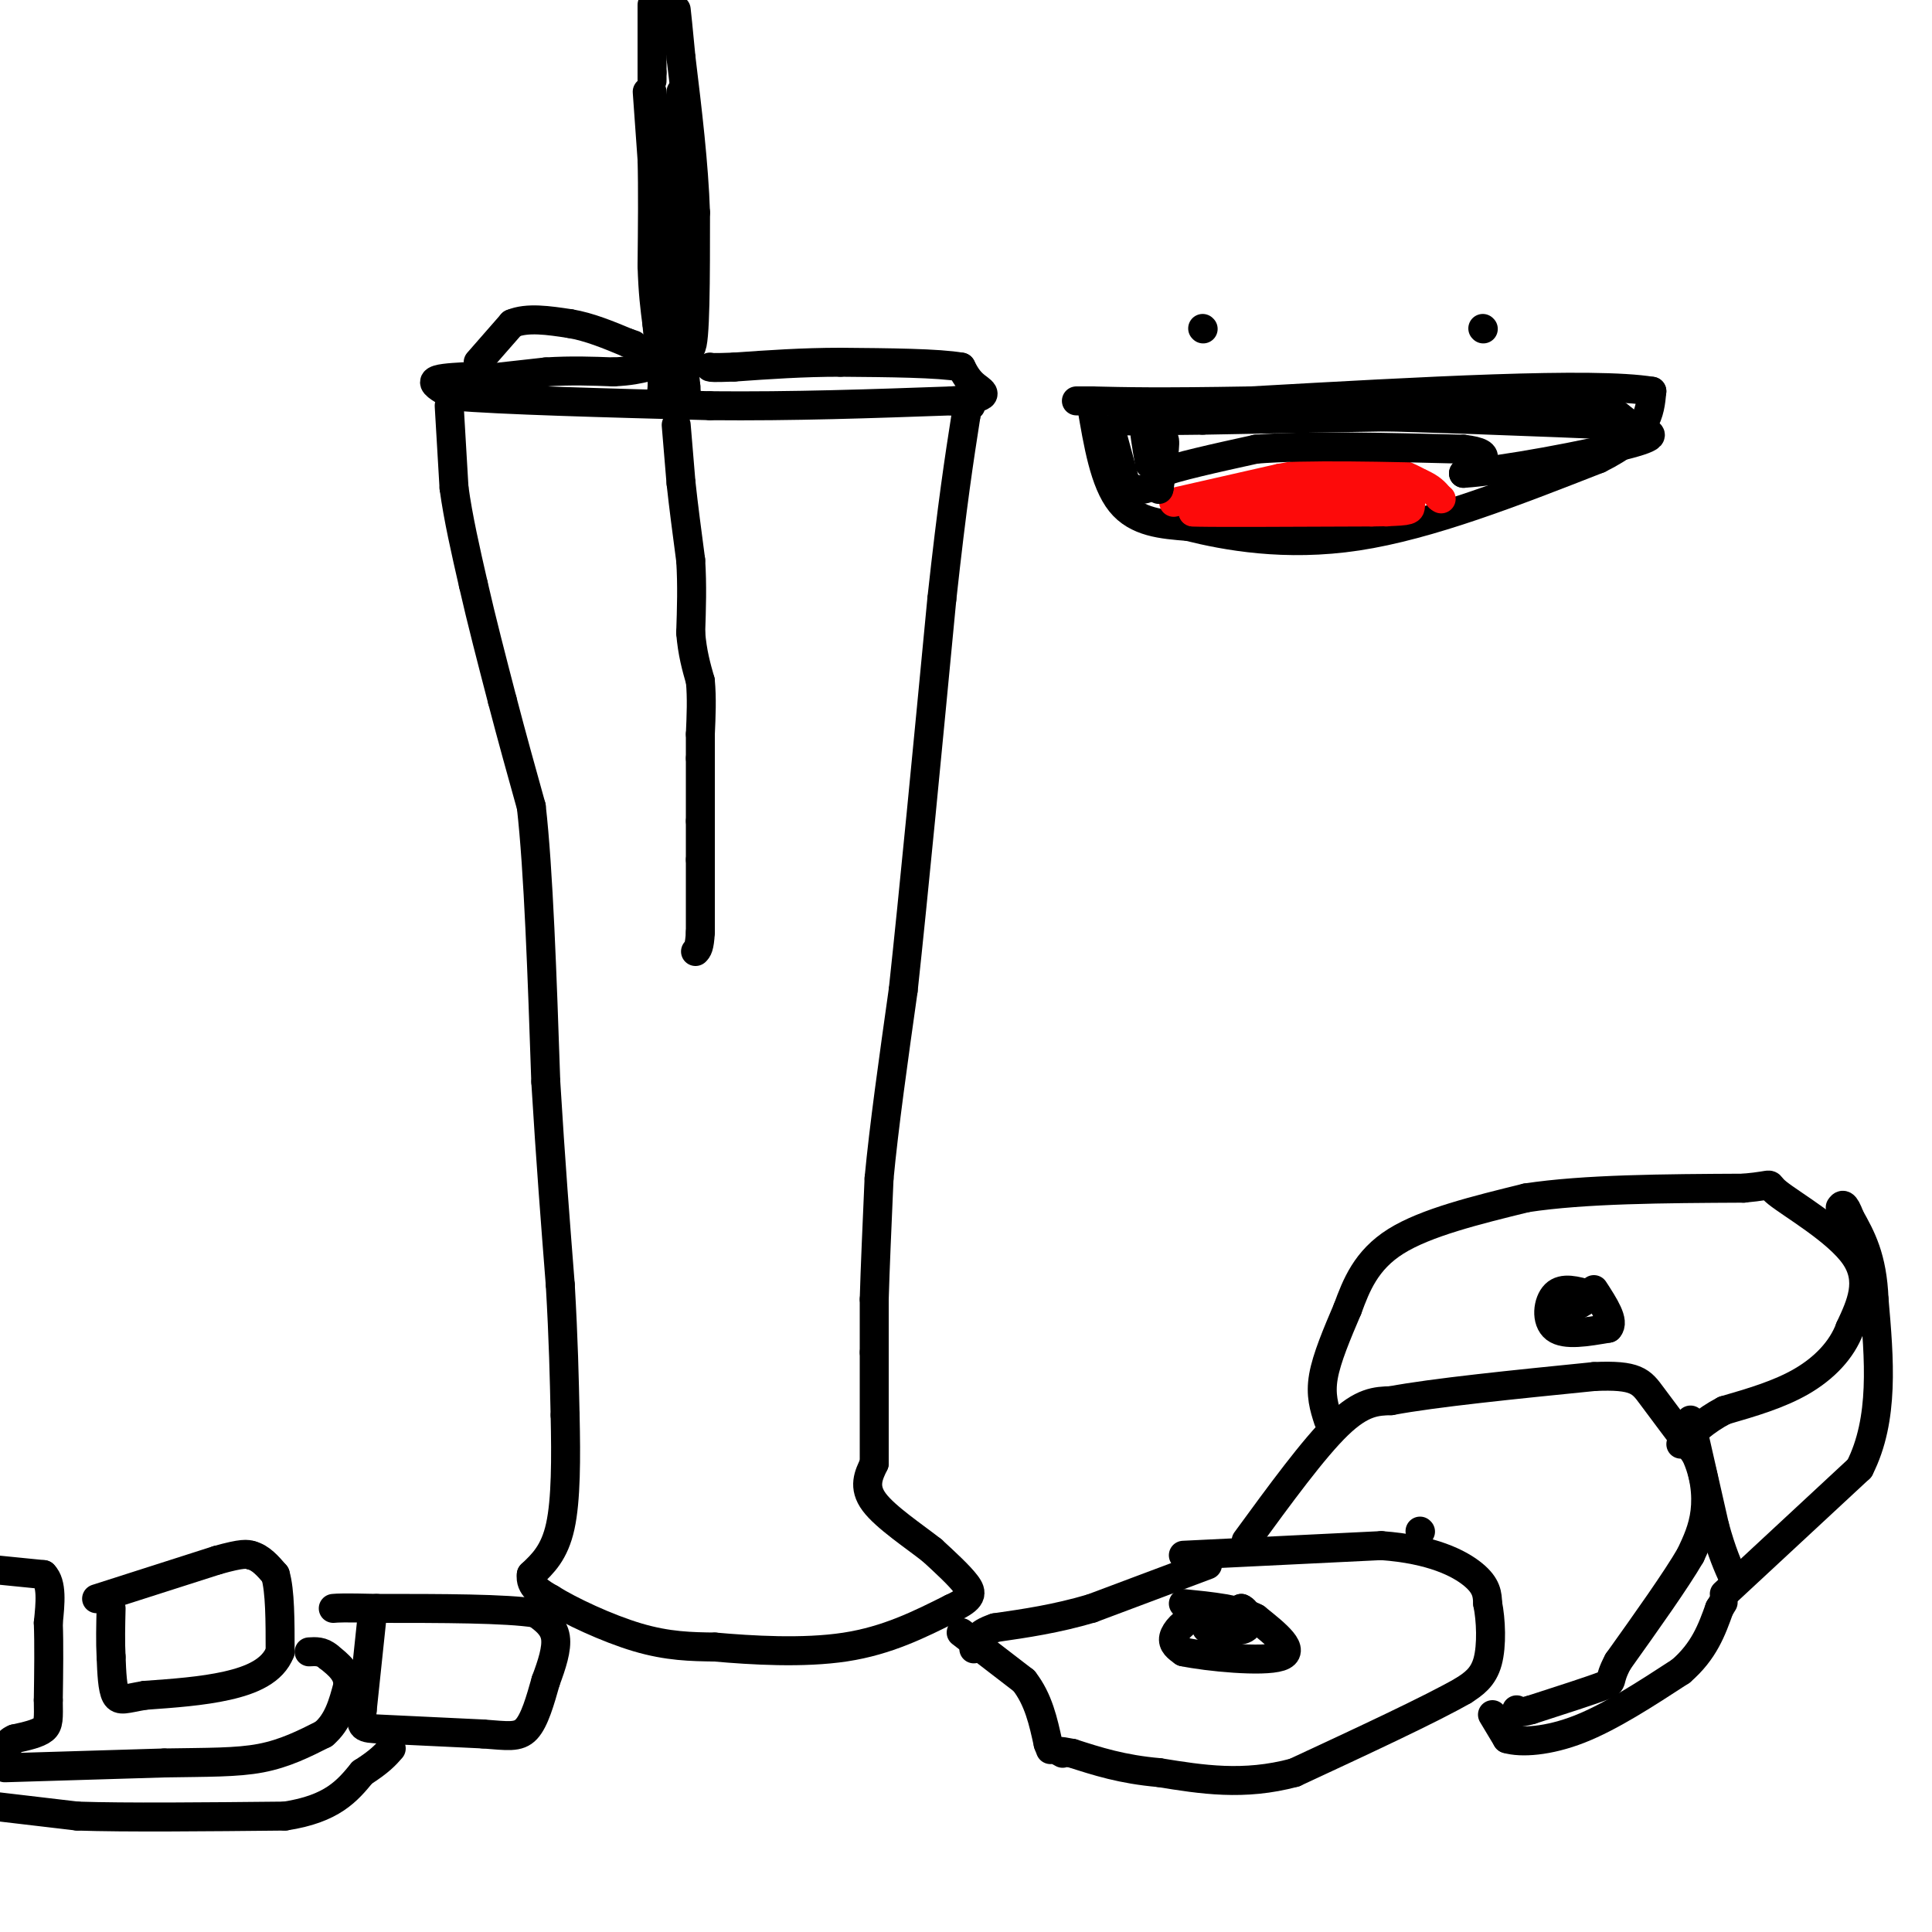 <svg viewBox='0 0 400 400' version='1.1' xmlns='http://www.w3.org/2000/svg' xmlns:xlink='http://www.w3.org/1999/xlink'><g fill='none' stroke='#000000' stroke-width='6' stroke-linecap='round' stroke-linejoin='round'><path d='M96,78c-2.833,0.167 -5.667,0.333 -6,1c-0.333,0.667 1.833,1.833 4,3'/><path d='M94,82c9.500,0.833 31.250,1.417 53,2'/><path d='M147,84c17.167,0.167 33.583,-0.417 50,-1'/><path d='M197,83c9.022,-0.644 6.578,-1.756 5,-3c-1.578,-1.244 -2.289,-2.622 -3,-4'/><path d='M199,76c-4.667,-0.833 -14.833,-0.917 -25,-1'/><path d='M174,75c-7.833,0.000 -14.917,0.500 -22,1'/><path d='M152,76c-4.500,0.167 -4.750,0.083 -5,0'/><path d='M95,79c0.000,0.000 18.000,-2.000 18,-2'/><path d='M113,77c5.333,-0.333 9.667,-0.167 14,0'/><path d='M127,77c3.500,-0.167 5.250,-0.583 7,-1'/><path d='M93,84c0.000,0.000 1.000,17.000 1,17'/><path d='M94,101c0.833,6.167 2.417,13.083 4,20'/><path d='M98,121c1.667,7.333 3.833,15.667 6,24'/><path d='M104,145c2.000,7.667 4.000,14.833 6,22'/><path d='M110,167c1.500,13.167 2.250,35.083 3,57'/><path d='M113,224c1.000,16.500 2.000,29.250 3,42'/><path d='M116,266c0.667,11.500 0.833,19.250 1,27'/><path d='M117,293c0.200,8.867 0.200,17.533 -1,23c-1.200,5.467 -3.600,7.733 -6,10'/><path d='M110,326c-0.333,2.500 1.833,3.750 4,5'/><path d='M114,331c3.911,2.467 11.689,6.133 18,8c6.311,1.867 11.156,1.933 16,2'/><path d='M148,341c7.511,0.667 18.289,1.333 27,0c8.711,-1.333 15.356,-4.667 22,-8'/><path d='M197,333c4.400,-2.044 4.400,-3.156 3,-5c-1.400,-1.844 -4.200,-4.422 -7,-7'/><path d='M193,321c-3.756,-2.956 -9.644,-6.844 -12,-10c-2.356,-3.156 -1.178,-5.578 0,-8'/><path d='M181,303c0.000,-5.167 0.000,-14.083 0,-23'/><path d='M181,280c0.000,-5.667 0.000,-8.333 0,-11'/><path d='M181,269c0.167,-6.000 0.583,-15.500 1,-25'/><path d='M182,244c1.000,-10.667 3.000,-24.833 5,-39'/><path d='M187,205c2.167,-20.000 5.083,-50.500 8,-81'/><path d='M195,124c2.167,-19.833 3.583,-28.917 5,-38'/><path d='M200,86c1.000,-6.667 1.000,-4.333 1,-2'/><path d='M275,294c-0.833,-2.583 -1.667,-5.167 -1,-9c0.667,-3.833 2.833,-8.917 5,-14'/><path d='M279,271c1.800,-4.889 3.800,-10.111 10,-14c6.200,-3.889 16.600,-6.444 27,-9'/><path d='M316,248c12.000,-1.833 28.500,-1.917 45,-2'/><path d='M361,246c7.583,-0.679 4.042,-1.375 7,1c2.958,2.375 12.417,7.821 16,13c3.583,5.179 1.292,10.089 -1,15'/><path d='M383,275c-1.667,4.511 -5.333,8.289 -10,11c-4.667,2.711 -10.333,4.356 -16,6'/><path d='M357,292c-4.167,2.167 -6.583,4.583 -9,7'/><path d='M357,330c0.000,0.000 28.000,-26.000 28,-26'/><path d='M385,304c5.167,-10.167 4.083,-22.583 3,-35'/><path d='M388,269c-0.333,-8.667 -2.667,-12.833 -5,-17'/><path d='M383,252c-1.167,-3.167 -1.583,-2.583 -2,-2'/><path d='M258,319c7.000,-9.583 14.000,-19.167 19,-24c5.000,-4.833 8.000,-4.917 11,-5'/><path d='M288,290c8.833,-1.667 25.417,-3.333 42,-5'/><path d='M330,285c8.800,-0.422 9.800,1.022 12,4c2.200,2.978 5.600,7.489 9,12'/><path d='M351,301c1.978,4.133 2.422,8.467 2,12c-0.422,3.533 -1.711,6.267 -3,9'/><path d='M350,322c-3.000,5.167 -9.000,13.583 -15,22'/><path d='M335,344c-2.333,4.311 -0.667,4.089 -3,5c-2.333,0.911 -8.667,2.956 -15,5'/><path d='M317,354c-3.000,0.833 -3.000,0.417 -3,0'/><path d='M309,355c0.000,0.000 3.000,5.000 3,5'/><path d='M312,360c2.867,0.867 8.533,0.533 15,-2c6.467,-2.533 13.733,-7.267 21,-12'/><path d='M348,346c4.833,-4.167 6.417,-8.583 8,-13'/><path d='M356,333c1.333,-2.167 0.667,-1.083 0,0'/><path d='M350,294c0.000,0.000 5.000,22.000 5,22'/><path d='M355,316c1.500,5.500 2.750,8.250 4,11'/><path d='M245,322c0.000,0.000 41.000,-2.000 41,-2'/><path d='M286,320c10.467,0.756 16.133,3.644 19,6c2.867,2.356 2.933,4.178 3,6'/><path d='M308,332c0.689,3.333 0.911,8.667 0,12c-0.911,3.333 -2.956,4.667 -5,6'/><path d='M303,350c-6.667,3.833 -20.833,10.417 -35,17'/><path d='M268,367c-10.500,2.833 -19.250,1.417 -28,0'/><path d='M240,367c-7.667,-0.667 -12.833,-2.333 -18,-4'/><path d='M222,363c-3.333,-0.667 -2.667,-0.333 -2,0'/><path d='M250,324c0.000,0.000 -24.000,9.000 -24,9'/><path d='M226,333c-7.333,2.167 -13.667,3.083 -20,4'/><path d='M206,337c-4.000,1.333 -4.000,2.667 -4,4'/><path d='M202,341c-0.667,0.667 -0.333,0.333 0,0'/><path d='M294,317c0.000,0.000 0.100,0.100 0.1,0.1'/><path d='M20,331c0.000,0.000 25.000,-8.000 25,-8'/><path d='M45,323c5.333,-1.500 6.167,-1.250 7,-1'/><path d='M52,322c2.000,0.500 3.500,2.250 5,4'/><path d='M57,326c1.000,3.333 1.000,9.667 1,16'/><path d='M58,342c-1.533,3.956 -5.867,5.844 -11,7c-5.133,1.156 -11.067,1.578 -17,2'/><path d='M30,351c-3.933,0.667 -5.267,1.333 -6,0c-0.733,-1.333 -0.867,-4.667 -1,-8'/><path d='M23,343c-0.167,-3.000 -0.083,-6.500 0,-10'/><path d='M77,335c0.000,0.000 -2.000,19.000 -2,19'/><path d='M75,354c-0.356,3.800 -0.244,3.800 4,4c4.244,0.200 12.622,0.600 21,1'/><path d='M100,359c5.089,0.378 7.311,0.822 9,-1c1.689,-1.822 2.844,-5.911 4,-10'/><path d='M113,348c1.244,-3.333 2.356,-6.667 2,-9c-0.356,-2.333 -2.178,-3.667 -4,-5'/><path d='M111,334c-6.167,-1.000 -19.583,-1.000 -33,-1'/><path d='M78,333c-7.000,-0.167 -8.000,-0.083 -9,0'/><path d='M199,338c0.000,0.000 13.000,10.000 13,10'/><path d='M212,348c3.000,3.833 4.000,8.417 5,13'/><path d='M217,361c0.833,2.167 0.417,1.083 0,0'/><path d='M134,19c0.000,0.000 1.000,14.000 1,14'/><path d='M135,33c0.167,6.000 0.083,14.000 0,22'/><path d='M135,55c0.167,5.667 0.583,8.833 1,12'/><path d='M136,67c0.333,3.667 0.667,6.833 1,10'/><path d='M137,77c0.167,2.333 0.083,3.167 0,4'/><path d='M141,19c0.000,0.000 -1.000,33.000 -1,33'/><path d='M140,52c0.167,10.167 1.083,19.083 2,28'/><path d='M142,80c0.333,4.667 0.167,2.333 0,0'/><path d='M135,19c0.000,0.000 3.000,29.000 3,29'/><path d='M138,48c1.333,8.833 3.167,16.417 5,24'/><path d='M143,72c1.000,-0.667 1.000,-14.333 1,-28'/><path d='M144,44c-0.333,-10.000 -1.667,-21.000 -3,-32'/><path d='M141,12c-0.667,-7.000 -0.833,-8.500 -1,-10'/><path d='M135,1c0.000,0.000 0.000,14.000 0,14'/><path d='M135,15c0.000,2.500 0.000,1.750 0,1'/><path d='M140,88c0.000,0.000 1.000,12.000 1,12'/><path d='M141,100c0.500,4.667 1.250,10.333 2,16'/><path d='M143,116c0.333,5.167 0.167,10.083 0,15'/><path d='M143,131c0.333,4.167 1.167,7.083 2,10'/><path d='M145,141c0.333,3.500 0.167,7.250 0,11'/><path d='M145,152c0.000,2.667 0.000,3.833 0,5'/><path d='M145,157c0.000,3.000 0.000,8.000 0,13'/><path d='M145,170c0.000,3.500 0.000,5.750 0,8'/><path d='M145,178c0.000,3.833 0.000,9.417 0,15'/><path d='M145,193c-0.167,3.167 -0.583,3.583 -1,4'/><path d='M-1,325c0.000,0.000 10.000,1.000 10,1'/><path d='M9,326c1.833,1.833 1.417,5.917 1,10'/><path d='M10,336c0.167,4.333 0.083,10.167 0,16'/><path d='M10,352c0.044,3.733 0.156,5.067 -1,6c-1.156,0.933 -3.578,1.467 -6,2'/><path d='M3,360c-1.167,0.500 -1.083,0.750 -1,1'/><path d='M1,366c0.000,0.000 33.000,-1.000 33,-1'/><path d='M34,365c9.000,-0.156 15.000,-0.044 20,-1c5.000,-0.956 9.000,-2.978 13,-5'/><path d='M67,359c3.000,-2.500 4.000,-6.250 5,-10'/><path d='M72,349c0.167,-2.667 -1.917,-4.333 -4,-6'/><path d='M68,343c-1.333,-1.167 -2.667,-1.083 -4,-1'/><path d='M-1,374c0.000,0.000 17.000,2.000 17,2'/><path d='M16,376c10.000,0.333 26.500,0.167 43,0'/><path d='M59,376c9.833,-1.500 12.917,-5.250 16,-9'/><path d='M75,367c3.667,-2.333 4.833,-3.667 6,-5'/><path d='M253,335c-2.044,-0.378 -4.089,-0.756 -6,0c-1.911,0.756 -3.689,2.644 -4,4c-0.311,1.356 0.844,2.178 2,3'/><path d='M245,342c4.978,1.044 16.422,2.156 20,1c3.578,-1.156 -0.711,-4.578 -5,-8'/><path d='M260,335c-3.333,-1.833 -9.167,-2.417 -15,-3'/><path d='M329,268c-2.711,-0.778 -5.422,-1.556 -7,0c-1.578,1.556 -2.022,5.444 0,7c2.022,1.556 6.511,0.778 11,0'/><path d='M333,275c1.333,-1.333 -0.833,-4.667 -3,-8'/><path d='M327,270c2.222,-1.333 4.444,-2.667 3,-2c-1.444,0.667 -6.556,3.333 -8,4c-1.444,0.667 0.778,-0.667 3,-2'/><path d='M325,270c0.500,-0.333 0.250,-0.167 0,0'/><path d='M253,336c0.000,0.000 4.000,-3.000 4,-3'/><path d='M257,333c1.200,0.422 2.200,2.978 1,4c-1.200,1.022 -4.600,0.511 -8,0'/><path d='M250,337c-0.833,0.167 1.083,0.583 3,1'/><path d='M253,338c0.667,0.167 0.833,0.083 1,0'/><path d='M99,75c0.000,0.000 7.000,-8.000 7,-8'/><path d='M106,67c3.167,-1.333 7.583,-0.667 12,0'/><path d='M118,67c4.000,0.667 8.000,2.333 12,4'/><path d='M130,71c2.000,0.667 1.000,0.333 0,0'/><path d='M249,68c0.000,0.000 0.100,0.100 0.1,0.1'/><path d='M307,68c0.000,0.000 0.100,0.100 0.1,0.1'/><path d='M226,84c1.333,7.917 2.667,15.833 6,20c3.333,4.167 8.667,4.583 14,5'/><path d='M246,109c7.733,1.933 20.067,4.267 35,2c14.933,-2.267 32.467,-9.133 50,-16'/><path d='M331,95c10.167,-5.000 10.583,-9.500 11,-14'/><path d='M342,81c-12.000,-2.000 -47.500,0.000 -83,2'/><path d='M259,83c-19.333,0.333 -26.167,0.167 -33,0'/><path d='M226,83c-5.500,0.000 -2.750,0.000 0,0'/></g>
<g fill='none' stroke='#FD0A0A' stroke-width='6' stroke-linecap='round' stroke-linejoin='round'><path d='M243,104c0.000,0.000 22.000,-5.000 22,-5'/><path d='M265,99c7.200,-1.356 14.200,-2.244 19,-2c4.800,0.244 7.400,1.622 10,3'/><path d='M294,100c2.333,1.000 3.167,2.000 4,3'/><path d='M298,103c0.667,0.500 0.333,0.250 0,0'/><path d='M287,106c1.667,-0.917 3.333,-1.833 3,-2c-0.333,-0.167 -2.667,0.417 -5,1'/><path d='M285,105c-2.333,0.167 -5.667,0.083 -9,0'/><path d='M276,105c-6.333,0.167 -17.667,0.583 -29,1'/><path d='M247,106c1.333,0.167 19.167,0.083 37,0'/><path d='M284,106c7.533,-0.089 7.867,-0.311 8,-1c0.133,-0.689 0.067,-1.844 0,-3'/><path d='M292,102c-4.000,-0.333 -14.000,0.333 -24,1'/><path d='M268,103c-5.200,-0.067 -6.200,-0.733 -6,-1c0.200,-0.267 1.600,-0.133 3,0'/><path d='M265,102c3.500,0.000 10.750,0.000 18,0'/></g>
<g fill='none' stroke='#000000' stroke-width='6' stroke-linecap='round' stroke-linejoin='round'><path d='M230,89c0.000,0.000 3.000,11.000 3,11'/><path d='M233,100c1.800,2.022 4.800,1.578 6,0c1.200,-1.578 0.600,-4.289 0,-7'/><path d='M239,93c-0.489,-2.556 -1.711,-5.444 -2,-5c-0.289,0.444 0.356,4.222 1,8'/><path d='M238,96c0.867,-0.311 2.533,-5.089 3,-5c0.467,0.089 -0.267,5.044 -1,10'/><path d='M240,101c-0.167,1.167 -0.083,-0.917 0,-3'/><path d='M240,98c3.333,-1.333 11.667,-3.167 20,-5'/><path d='M260,93c10.500,-0.833 26.750,-0.417 43,0'/><path d='M303,93c7.167,0.833 3.583,2.917 0,5'/><path d='M303,98c7.511,-0.422 26.289,-3.978 34,-6c7.711,-2.022 4.356,-2.511 1,-3'/><path d='M338,89c-0.333,-1.000 -1.667,-2.000 -3,-3'/><path d='M335,86c-14.833,-0.333 -50.417,0.333 -86,1'/><path d='M249,87c-17.644,0.200 -18.756,0.200 -12,0c6.756,-0.200 21.378,-0.600 36,-1'/><path d='M273,86c19.289,0.289 49.511,1.511 61,2c11.489,0.489 4.244,0.244 -3,0'/></g>
</svg>